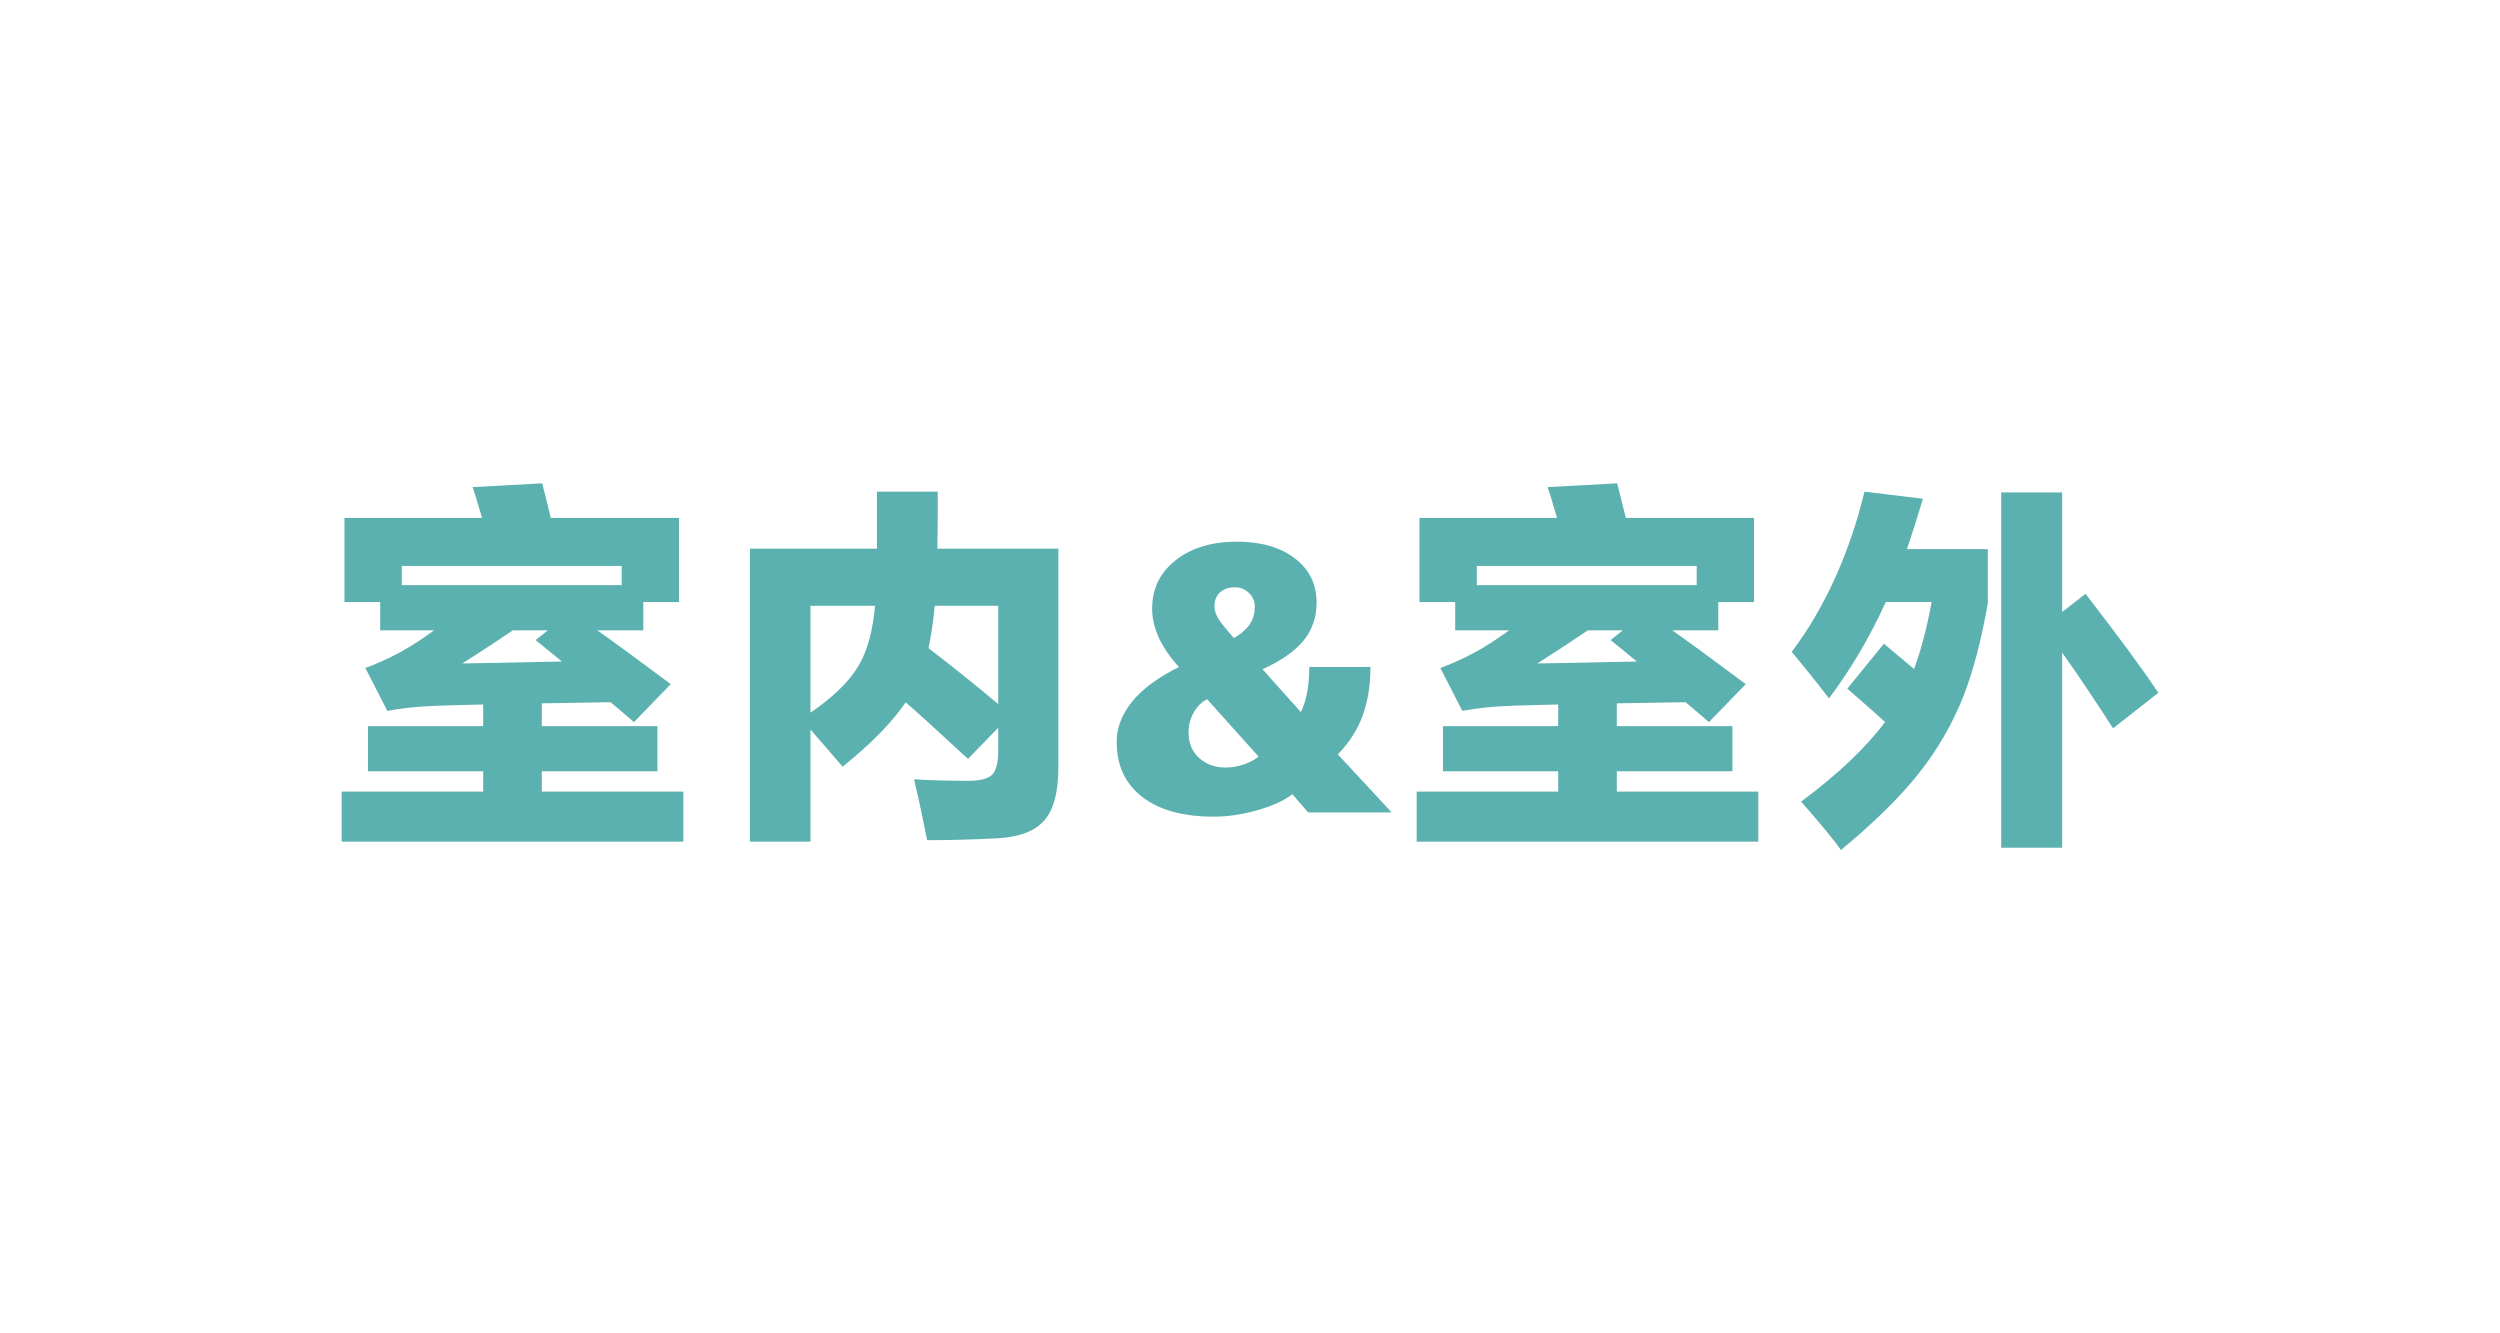 <?xml version="1.0" encoding="UTF-8"?>
<svg width="300px" height="160px" viewBox="0 0 300 160" version="1.1" xmlns="http://www.w3.org/2000/svg" xmlns:xlink="http://www.w3.org/1999/xlink">
    <title>画板备份 10</title>
    <g id="画板备份-10" stroke="none" stroke-width="1" fill="none" fill-rule="evenodd">
        <path d="M41,101 L41,94.993 L57.982,94.993 L57.982,92.554 L44.157,92.554 L44.157,87.133 L57.982,87.133 L57.982,84.536 C56.719,84.581 55.028,84.627 52.908,84.672 C52.442,84.687 52.096,84.702 51.87,84.717 C49.961,84.792 48.164,84.988 46.48,85.304 L43.842,80.155 C45.18,79.673 46.578,79.041 48.036,78.258 C49.254,77.595 50.607,76.722 52.096,75.638 L45.623,75.638 L45.623,72.251 L41.338,72.251 L41.338,62.155 L57.847,62.155 C57.666,61.538 57.395,60.627 57.035,59.423 C56.899,58.986 56.794,58.662 56.719,58.452 L65.063,58 C65.169,58.391 65.326,59.024 65.537,59.897 C65.777,60.861 65.965,61.613 66.101,62.155 L81.481,62.155 L81.481,72.251 L77.196,72.251 L77.196,75.638 L71.671,75.638 C74.032,77.309 76.971,79.462 80.489,82.097 L76.069,86.659 C74.971,85.696 74.039,84.898 73.272,84.265 C70.19,84.31 67.439,84.356 65.018,84.401 L65.018,87.133 L78.888,87.133 L78.888,92.554 L65.018,92.554 L65.018,94.993 L82,94.993 L82,101 L41,101 Z M55.479,79.613 C57.734,79.583 61.222,79.515 65.943,79.41 C66.604,79.395 67.1,79.387 67.431,79.387 C66.95,78.981 66.213,78.378 65.221,77.58 C64.8,77.249 64.484,76.993 64.274,76.812 L65.74,75.638 L61.545,75.638 C60.057,76.662 58.034,77.987 55.479,79.613 Z M48.217,70.218 L74.603,70.218 L74.603,67.914 L48.217,67.914 L48.217,70.218 Z" id="形状" fill="#5BB1AF" fill-rule="nonzero"></path>
        <path d="M90,101 L90,65.837 L105.23,65.837 L105.23,59 L112.531,59 C112.531,62.251 112.517,64.53 112.487,65.837 L127,65.837 L127,92.092 C127,95.017 126.455,97.118 125.365,98.394 C124.26,99.716 122.356,100.451 119.654,100.599 C116.653,100.748 113.853,100.822 111.255,100.822 C110.717,98.075 110.195,95.641 109.687,93.517 C111.703,93.636 113.86,93.696 116.16,93.696 C117.608,93.696 118.575,93.451 119.06,92.961 C119.546,92.471 119.788,91.484 119.788,89.999 L119.788,87.327 L116.16,91.068 C115.981,90.905 115.712,90.66 115.354,90.333 C112.412,87.601 110.187,85.582 108.679,84.276 C107.037,86.696 104.513,89.271 101.109,92.003 C100.109,90.815 98.824,89.331 97.257,87.549 L97.257,101 L90,101 Z M97.257,85.523 C100.004,83.637 101.923,81.767 103.013,79.911 C104.073,78.129 104.737,75.724 105.006,72.696 L97.257,72.696 L97.257,85.523 Z M119.788,84.498 L119.788,72.696 L112.173,72.696 C111.979,74.715 111.725,76.407 111.412,77.773 C114.323,80 117.115,82.242 119.788,84.498 Z" id="形状" fill="#5BB1AF" fill-rule="nonzero"></path>
        <path d="M156.976,97.488 L155.084,95.307 C154.078,96.079 152.67,96.72 150.86,97.232 C149.051,97.744 147.313,98 145.646,98 C141.967,98 139.106,97.21 137.063,95.63 C135.021,94.05 134,91.844 134,89.01 C134,87.334 134.616,85.732 135.847,84.204 C137.078,82.676 138.956,81.289 141.478,80.042 C139.331,77.699 138.257,75.355 138.257,73.011 C138.257,70.637 139.2,68.709 141.084,67.225 C142.969,65.742 145.42,65 148.439,65 C151.307,65 153.616,65.664 155.366,66.992 C157.115,68.319 157.99,70.088 157.99,72.299 C157.99,74.064 157.472,75.585 156.435,76.86 C155.399,78.136 153.755,79.286 151.502,80.31 L156.098,85.45 C156.773,84.115 157.111,82.312 157.111,80.042 L164.455,80.042 C164.455,82.194 164.147,84.126 163.531,85.839 C162.915,87.553 161.917,89.114 160.535,90.523 L167,97.488 L156.976,97.488 Z M150.579,72.788 C150.579,72.15 150.342,71.605 149.869,71.153 C149.396,70.7 148.844,70.474 148.214,70.474 C147.463,70.474 146.862,70.674 146.412,71.075 C145.961,71.475 145.736,72.032 145.736,72.744 C145.736,73.204 145.875,73.675 146.153,74.157 C146.43,74.639 147.072,75.444 148.078,76.571 C149.01,76.007 149.659,75.425 150.027,74.824 C150.395,74.224 150.579,73.545 150.579,72.788 Z M144.857,83.914 C144.227,84.211 143.697,84.727 143.269,85.461 C142.841,86.195 142.627,87.015 142.627,87.92 C142.627,89.181 143.052,90.193 143.9,90.957 C144.748,91.721 145.788,92.103 147.02,92.103 C147.786,92.103 148.525,91.981 149.239,91.736 C149.952,91.491 150.549,91.176 151.029,90.79 L144.857,83.914 Z" id="形状" fill="#5BB1AF" fill-rule="nonzero"></path>
        <path d="M170,101 L170,94.993 L186.982,94.993 L186.982,92.554 L173.157,92.554 L173.157,87.133 L186.982,87.133 L186.982,84.536 C185.719,84.581 184.028,84.627 181.908,84.672 C181.442,84.687 181.096,84.702 180.87,84.717 C178.961,84.792 177.164,84.988 175.48,85.304 L172.842,80.155 C174.18,79.673 175.578,79.041 177.036,78.258 C178.254,77.595 179.607,76.722 181.096,75.638 L174.623,75.638 L174.623,72.251 L170.338,72.251 L170.338,62.155 L186.847,62.155 C186.666,61.538 186.395,60.627 186.035,59.423 C185.899,58.986 185.794,58.662 185.719,58.452 L194.063,58 C194.168,58.391 194.326,59.024 194.537,59.897 C194.777,60.861 194.965,61.613 195.101,62.155 L210.481,62.155 L210.481,72.251 L206.196,72.251 L206.196,75.638 L200.671,75.638 C203.032,77.309 205.971,79.462 209.489,82.097 L205.069,86.659 C203.971,85.696 203.039,84.898 202.272,84.265 C199.19,84.31 196.439,84.356 194.018,84.401 L194.018,87.133 L207.888,87.133 L207.888,92.554 L194.018,92.554 L194.018,94.993 L211,94.993 L211,101 L170,101 Z M184.479,79.613 C186.734,79.583 190.222,79.515 194.943,79.41 C195.604,79.395 196.1,79.387 196.431,79.387 C195.95,78.981 195.213,78.378 194.221,77.58 C193.8,77.249 193.484,76.993 193.274,76.812 L194.74,75.638 L190.545,75.638 C189.057,76.662 187.034,77.987 184.479,79.613 Z M177.217,70.218 L203.603,70.218 L203.603,67.914 L177.217,67.914 L177.217,70.218 Z" id="形状" fill="#5BB1AF" fill-rule="nonzero"></path>
        <path d="M220.907,102 C220.168,100.913 218.576,98.979 216.132,96.195 C220.538,92.921 223.895,89.736 226.204,86.64 C225.555,86.044 224.551,85.151 223.193,83.961 C222.529,83.38 222.024,82.941 221.677,82.643 L226.068,77.24 C226.596,77.702 227.501,78.461 228.784,79.518 C229.176,79.845 229.478,80.098 229.689,80.277 C230.549,77.94 231.251,75.261 231.794,72.239 L226.294,72.239 C224.378,76.452 222.107,80.307 219.481,83.804 C217.957,81.825 216.464,79.964 215,78.223 C217.022,75.558 218.795,72.522 220.319,69.114 C221.737,65.929 222.877,62.557 223.737,59 L230.753,59.848 C230.059,62.17 229.418,64.187 228.829,65.899 L238.539,65.899 L238.539,72.373 C237.77,76.779 236.804,80.478 235.642,83.469 C234.329,86.803 232.541,89.907 230.278,92.779 C227.969,95.682 224.846,98.755 220.907,102 Z M240.146,101.732 L240.146,59.089 L247.457,59.089 L247.457,73.445 L250.263,71.257 C254.247,76.407 257.159,80.366 259,83.134 L253.568,87.399 C251.108,83.588 249.071,80.56 247.457,78.312 L247.457,101.732 L240.146,101.732 Z" id="形状" fill="#5BB1AF" fill-rule="nonzero"></path>
    </g>
</svg>